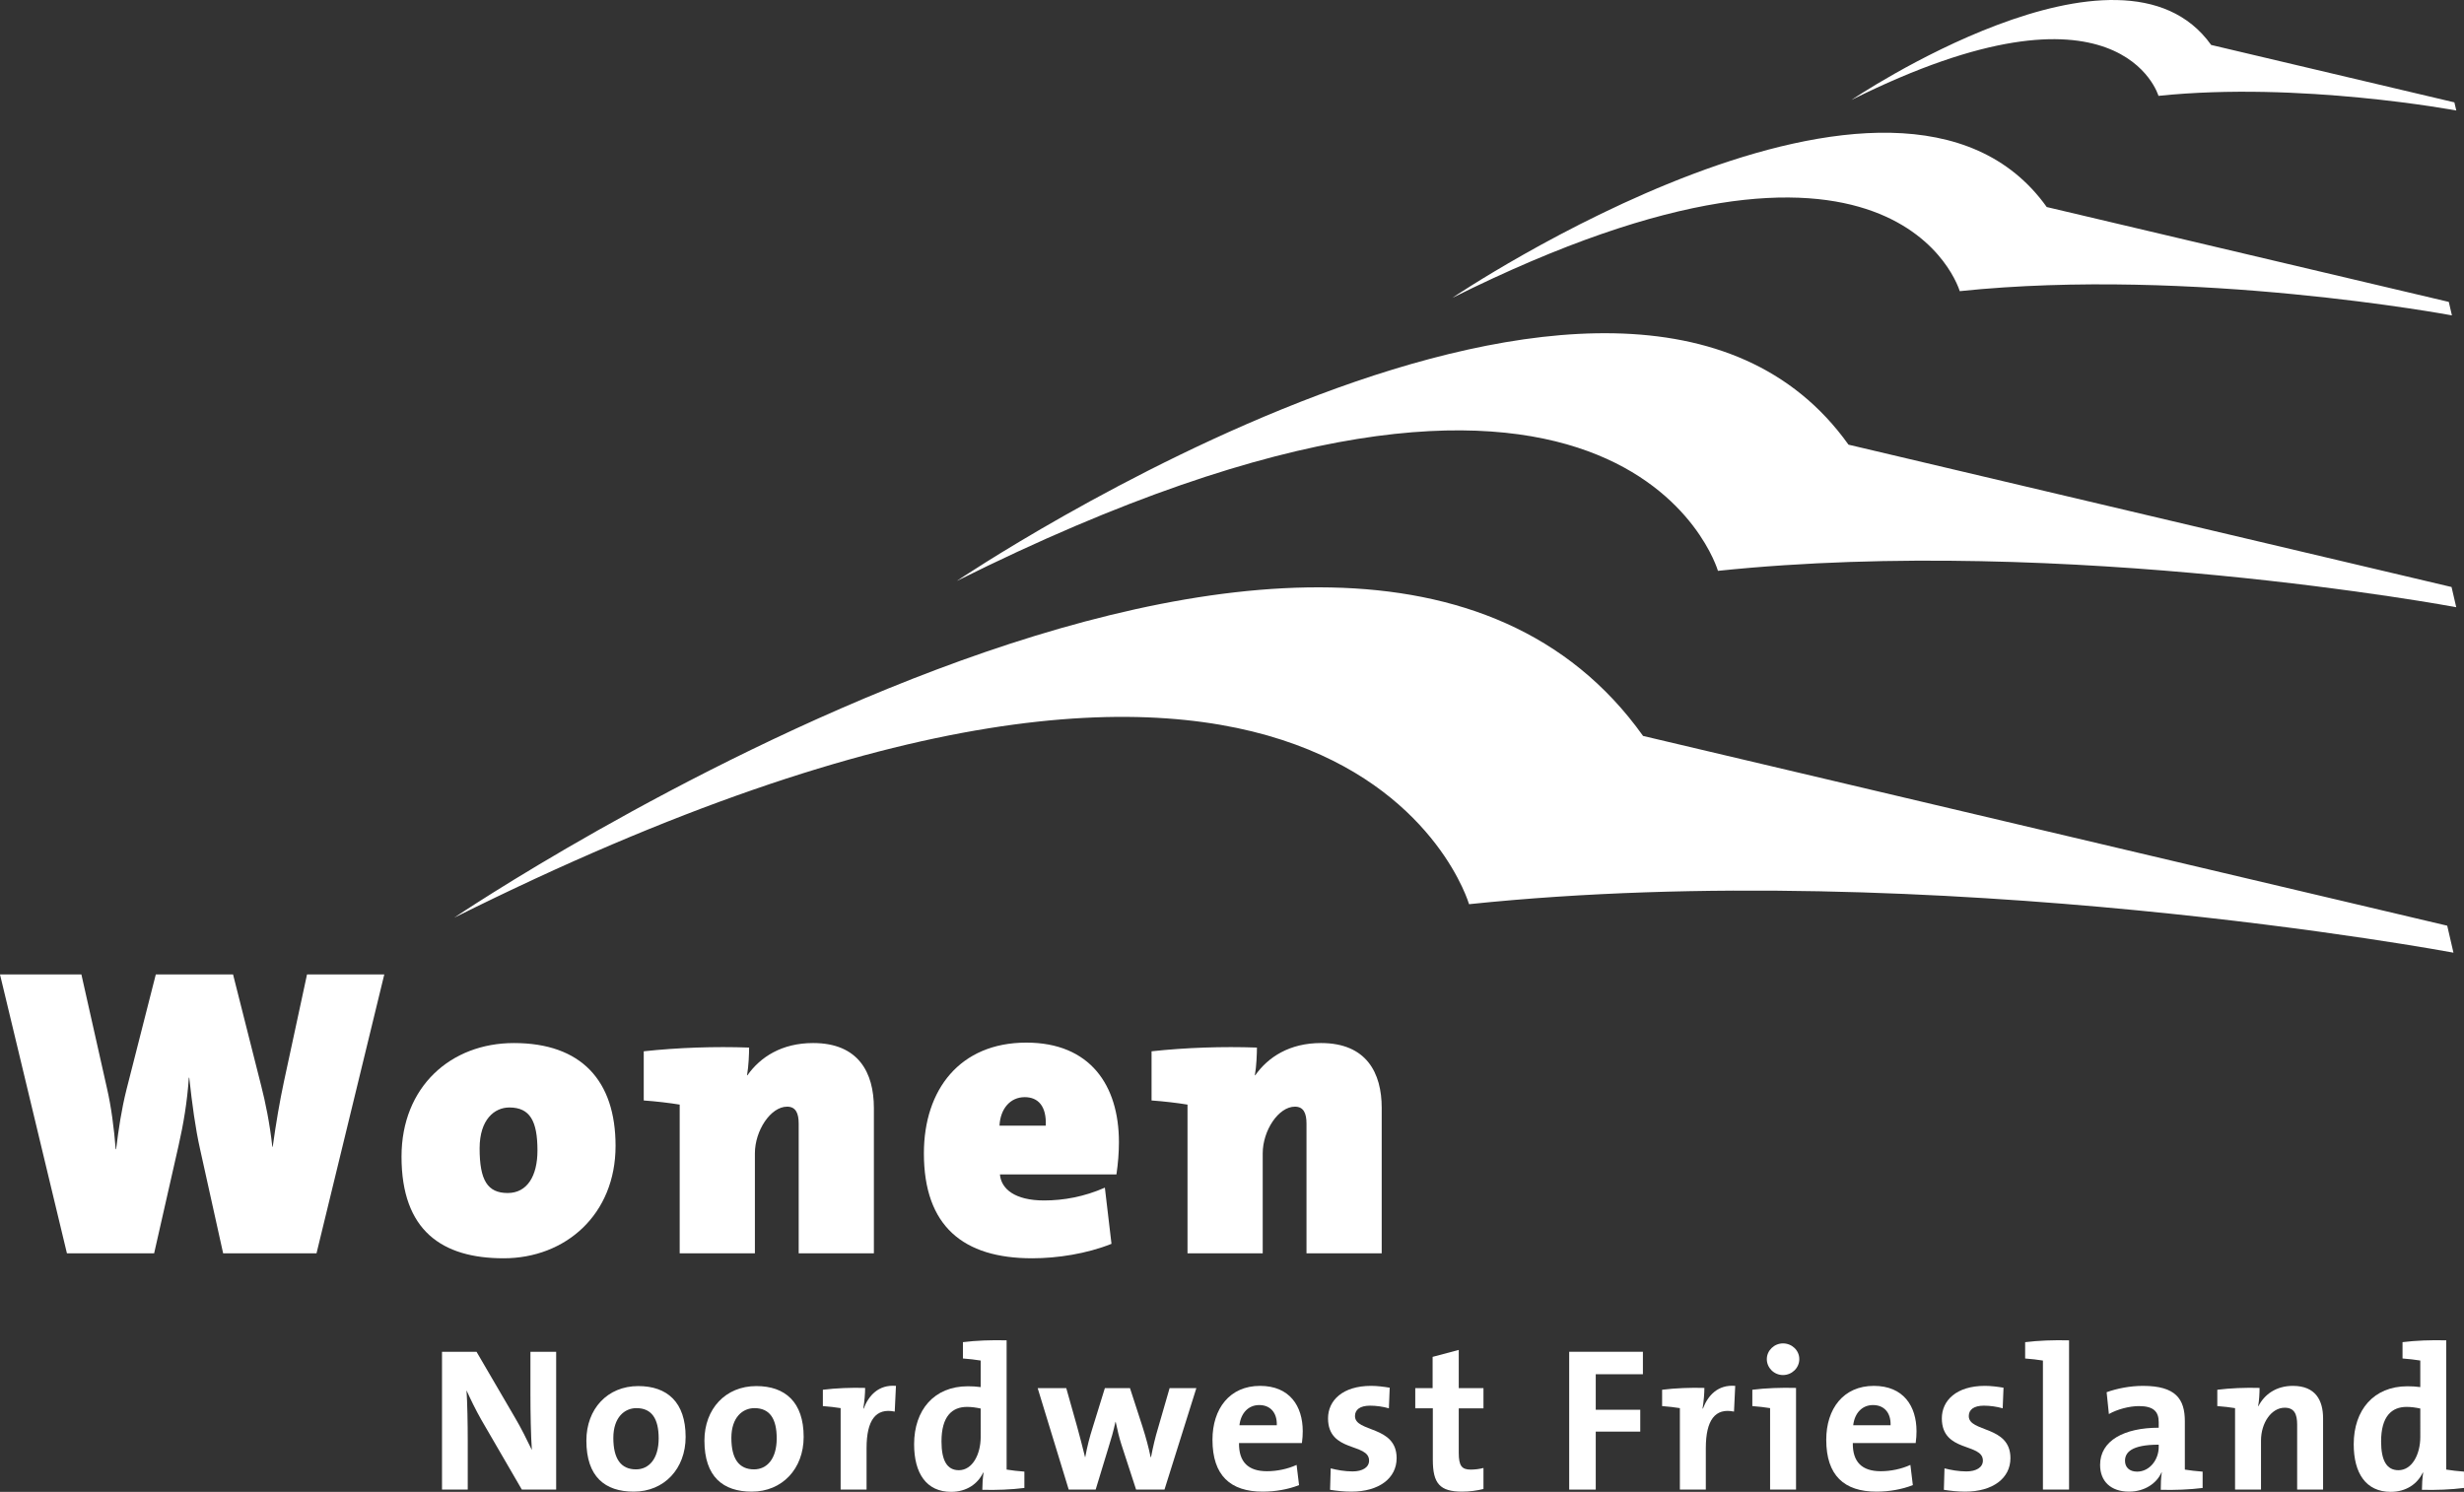 <?xml version="1.0" encoding="utf-8"?>
<!-- Generator: Adobe Illustrator 22.1.0, SVG Export Plug-In . SVG Version: 6.00 Build 0)  -->
<svg version="1.1" id="Laag_1" xmlns="http://www.w3.org/2000/svg" xmlns:xlink="http://www.w3.org/1999/xlink" x="0px" y="0px"
	 viewBox="0 0 253.38 153.431" style="enable-background:new 0 0 253.38 153.431;" xml:space="preserve">
<rect x="0" y="0" width="253.38" height="153.431" fill="#333333" stroke="none"/>
<style type="text/css">
	.st0{fill:#FFFFFF;}
</style>
<g>
	<path class="st0" d="M32.548,128.9h-9.602l-2.38-10.75c-0.468-2.082-0.808-4.59-1.104-7.309h-0.043
		c-0.17,2.508-0.552,4.758-1.063,7.012L15.85,128.9H6.883L0,100.218h8.37l2.635,11.729c0.425,1.828,0.722,4.08,0.892,6.246h0.043
		c0.255-2.082,0.553-4.078,1.063-6.119l3.018-11.855h7.945l2.889,11.432c0.426,1.656,0.893,3.908,1.148,6.287h0.042
		c0.34-2.463,0.722-4.672,1.147-6.67l2.379-11.049h7.946L32.548,128.9z"/>
	<path class="st0" d="M51.785,129.41c-6.332,0-10.496-2.848-10.496-10.453c0-7.18,5.057-11.683,11.558-11.683
		c6.927,0,10.453,3.867,10.453,10.58C63.3,124.908,58.158,129.41,51.785,129.41z M52.379,113.9c-1.529,0-3.059,1.234-3.059,4.207
		c0,3.273,0.807,4.59,2.889,4.59c1.998,0,3.06-1.742,3.06-4.377C55.268,115.304,54.504,113.9,52.379,113.9z"/>
	<path class="st0" d="M76.819,110.587h0.043c1.316-1.869,3.526-3.314,6.756-3.314c4.674,0,6.246,3.058,6.246,6.672V128.9h-7.733
		v-13.342c0-1.063-0.298-1.742-1.189-1.742c-1.699,0-3.314,2.465-3.314,4.801V128.9h-7.734v-15.295
		c-1.02-0.17-2.463-0.34-3.696-0.426v-5.057c3.526-0.383,7.31-0.51,10.836-0.383C77.032,108.334,76.989,109.652,76.819,110.587z"/>
	<path class="st0" d="M114.807,120.785h-11.982c0.127,1.488,1.529,2.678,4.546,2.678c1.997,0,4.122-0.383,6.246-1.318l0.681,5.779
		c-2.55,1.02-5.566,1.486-8.158,1.486c-7.097,0-11.133-3.313-11.133-10.793c0-6.543,3.696-11.387,10.538-11.387
		c6.543,0,9.518,4.377,9.518,10.24C115.062,118.533,114.976,119.636,114.807,120.785z M105.374,112.839
		c-1.487,0-2.507,1.189-2.593,2.93h4.759C107.625,113.73,106.733,112.839,105.374,112.839z"/>
	<path class="st0" d="M129.04,110.587h0.043c1.316-1.869,3.527-3.314,6.756-3.314c4.674,0,6.246,3.058,6.246,6.672V128.9h-7.734
		v-13.342c0-1.063-0.297-1.742-1.189-1.742c-1.699,0-3.313,2.465-3.313,4.801V128.9h-7.734v-15.295
		c-1.019-0.17-2.465-0.34-3.697-0.426v-5.057c3.527-0.383,7.309-0.51,10.836-0.383C129.253,108.334,129.21,109.652,129.04,110.587z"
		/>
</g>
<path class="st0" d="M46.707,94.381c0,0,91.501-61.809,122.255-18.692l82.693,19.515l0.641,2.775c0,0-53.301-9.978-101.229-4.986
	C151.068,92.993,138.226,48.738,46.707,94.381z"/>
<path class="st0" d="M149.341,30.637c0,0,45.752-30.904,61.131-9.344l41.344,9.757l0.322,1.386c0,0-26.65-4.988-50.613-2.492
	C201.525,29.944,195.103,7.817,149.341,30.637z"/>
<path class="st0" d="M190.392,10.278c0,0,27.684-18.697,36.988-5.655l25.01,5.904l0.197,0.838c0,0-16.125-3.019-30.625-1.507
	C221.962,9.858,218.078-3.531,190.392,10.278z"/>
<path class="st0" d="M98.391,59.75c0,0,68.624-46.354,91.695-14.018l62.014,14.64l0.482,2.079c0,0-39.977-7.484-75.92-3.742
	C176.662,58.708,167.029,25.519,98.391,59.75z"/>
<g>
	<path class="st0" d="M53.663,153.2l-4.157-7.161c-0.609-1.071-1.113-2.121-1.533-3.045c0.084,1.218,0.126,3.444,0.126,5.146v5.06
		h-2.646v-14.175h3.549l3.948,6.762c0.651,1.092,1.218,2.269,1.743,3.339c-0.105-1.428-0.147-3.947-0.147-5.69v-4.41h2.646V153.2
		H53.663z"/>
	<path class="st0" d="M65.171,153.41c-2.961,0-4.872-1.533-4.872-5.25c0-3.255,2.163-5.607,5.334-5.607
		c2.961,0,4.872,1.638,4.872,5.229C70.505,151.058,68.3,153.41,65.171,153.41z M65.444,144.821c-1.197,0-2.373,0.924-2.373,3.066
		c0,2.142,0.777,3.233,2.331,3.233c1.323,0,2.331-1.071,2.331-3.191C67.733,145.913,67.02,144.821,65.444,144.821z"/>
	<path class="st0" d="M77.309,153.41c-2.961,0-4.871-1.533-4.871-5.25c0-3.255,2.162-5.607,5.334-5.607
		c2.961,0,4.871,1.638,4.871,5.229C82.642,151.058,80.438,153.41,77.309,153.41z M77.582,144.821c-1.197,0-2.373,0.924-2.373,3.066
		c0,2.142,0.777,3.233,2.331,3.233c1.323,0,2.331-1.071,2.331-3.191C79.871,145.913,79.157,144.821,77.582,144.821z"/>
	<path class="st0" d="M88.775,144.863h0.042c0.504-1.323,1.512-2.479,3.317-2.331l-0.126,2.646c-1.932-0.399-2.897,0.86-2.897,3.759
		v4.263h-2.667v-8.379c-0.505-0.084-1.219-0.168-1.827-0.21v-1.68c1.322-0.168,2.939-0.232,4.347-0.189
		C88.964,143.288,88.901,144.127,88.775,144.863z"/>
	<path class="st0" d="M101.015,153.221c0-0.525,0.042-1.197,0.126-1.765h-0.042c-0.546,1.155-1.7,1.975-3.297,1.975
		c-2.541,0-3.801-1.911-3.801-4.894c0-3.528,2.059-5.964,5.523-5.964c0.44,0,0.86,0.021,1.322,0.084v-2.73
		c-0.504-0.084-1.218-0.168-1.826-0.211v-1.68c1.322-0.168,2.961-0.23,4.493-0.188v13.293c0.505,0.084,1.219,0.168,1.827,0.21v1.68
		C104.018,153.2,102.401,153.262,101.015,153.221z M100.847,144.863c-0.482-0.105-0.944-0.168-1.406-0.168
		c-1.533,0-2.625,0.966-2.625,3.549c0,1.953,0.566,2.961,1.785,2.961c1.406,0,2.246-1.638,2.246-3.423V144.863z"/>
	<path class="st0" d="M119.747,153.2h-2.919l-1.512-4.641c-0.231-0.715-0.399-1.449-0.588-2.331h-0.021
		c-0.21,0.966-0.441,1.764-0.714,2.625l-1.323,4.347h-2.771l-3.192-10.436h2.94l1.112,3.947c0.273,1.029,0.567,2.079,0.819,3.15
		h0.021c0.21-1.155,0.463-2.1,0.757-3.024l1.26-4.073h2.583l1.281,3.947c0.378,1.197,0.63,2.121,0.84,3.15h0.042
		c0.21-1.071,0.42-1.995,0.734-3.024l1.177-4.073h2.751L119.747,153.2z"/>
	<path class="st0" d="M133.88,148.412h-6.469c-0.021,1.953,0.945,2.898,2.877,2.898c1.029,0,2.143-0.232,3.045-0.651l0.252,2.079
		c-1.113,0.44-2.436,0.672-3.738,0.672c-3.318,0-5.165-1.659-5.165-5.334c0-3.192,1.764-5.544,4.892-5.544
		c3.047,0,4.391,2.079,4.391,4.662C133.964,147.55,133.943,147.971,133.88,148.412z M129.49,144.505
		c-1.111,0-1.889,0.819-2.035,2.079h3.842C131.339,145.283,130.624,144.505,129.49,144.505z"/>
	<path class="st0" d="M138.962,153.41c-0.758,0-1.514-0.084-2.186-0.189l0.064-2.205c0.65,0.168,1.447,0.314,2.246,0.314
		c1.029,0,1.701-0.42,1.701-1.113c0-1.848-4.221-0.798-4.221-4.347c0-1.827,1.49-3.339,4.43-3.339c0.609,0,1.281,0.084,1.912,0.189
		l-0.084,2.12c-0.588-0.168-1.281-0.272-1.932-0.272c-1.051,0-1.555,0.42-1.555,1.071c0,1.7,4.283,0.944,4.283,4.325
		C143.622,152.024,141.818,153.41,138.962,153.41z"/>
	<path class="st0" d="M150.365,153.41c-2.311,0-3.023-0.84-3.023-3.276v-5.292h-1.807v-2.078h1.785v-3.214l2.688-0.714v3.928h2.541
		v2.078h-2.541v4.578c0,1.345,0.314,1.723,1.238,1.723c0.441,0,0.924-0.064,1.303-0.168v2.162
		C151.876,153.305,151.099,153.41,150.365,153.41z"/>
	<path class="st0" d="M164.095,141.335v3.654h4.578v2.247h-4.578v5.964h-2.73v-14.175h7.58v2.31H164.095z"/>
	<path class="st0" d="M175.078,144.863h0.041c0.504-1.323,1.514-2.479,3.318-2.331l-0.125,2.646
		c-1.932-0.399-2.898,0.86-2.898,3.759v4.263h-2.668v-8.379c-0.504-0.084-1.217-0.168-1.826-0.21v-1.68
		c1.322-0.168,2.939-0.232,4.348-0.189C175.267,143.288,175.203,144.127,175.078,144.863z"/>
	<path class="st0" d="M184.691,153.2h-2.668v-8.379c-0.504-0.084-1.217-0.168-1.826-0.21v-1.68c1.322-0.168,2.939-0.232,4.494-0.189
		V153.2z M183.347,141.419c-0.904,0-1.66-0.734-1.66-1.638c0-0.882,0.756-1.617,1.66-1.617c0.924,0,1.68,0.714,1.68,1.617
		C185.027,140.684,184.271,141.419,183.347,141.419z"/>
	<path class="st0" d="M196.996,148.412h-6.467c-0.021,1.953,0.945,2.898,2.877,2.898c1.029,0,2.141-0.232,3.045-0.651l0.252,2.079
		c-1.113,0.44-2.436,0.672-3.738,0.672c-3.318,0-5.166-1.659-5.166-5.334c0-3.192,1.764-5.544,4.893-5.544
		c3.045,0,4.389,2.079,4.389,4.662C197.08,147.55,197.06,147.971,196.996,148.412z M192.607,144.505
		c-1.113,0-1.891,0.819-2.037,2.079h3.844C194.455,145.283,193.742,144.505,192.607,144.505z"/>
	<path class="st0" d="M202.078,153.41c-0.756,0-1.512-0.084-2.184-0.189l0.063-2.205c0.652,0.168,1.449,0.314,2.248,0.314
		c1.029,0,1.701-0.42,1.701-1.113c0-1.848-4.221-0.798-4.221-4.347c0-1.827,1.49-3.339,4.43-3.339c0.609,0,1.281,0.084,1.912,0.189
		l-0.084,2.12c-0.588-0.168-1.281-0.272-1.934-0.272c-1.049,0-1.553,0.42-1.553,1.071c0,1.7,4.283,0.944,4.283,4.325
		C206.74,152.024,204.935,153.41,202.078,153.41z"/>
	<path class="st0" d="M212.767,153.2h-2.688v-13.271c-0.504-0.084-1.219-0.168-1.828-0.211v-1.68
		c1.344-0.168,2.961-0.23,4.516-0.188V153.2z"/>
	<path class="st0" d="M222.197,153.221c0-0.609,0.02-1.239,0.104-1.785l-0.02-0.021c-0.506,1.176-1.785,1.995-3.34,1.995
		c-1.891,0-2.982-1.071-2.982-2.751c0-2.499,2.479-3.822,6.027-3.822v-0.566c0-1.092-0.525-1.659-2.037-1.659
		c-0.945,0-2.205,0.314-3.086,0.819l-0.232-2.247c1.051-0.378,2.395-0.651,3.738-0.651c3.359,0,4.305,1.344,4.305,3.633v4.978
		c0.504,0.084,1.219,0.168,1.828,0.21v1.68C225.177,153.2,223.56,153.262,222.197,153.221z M221.986,148.58
		c-2.834,0-3.465,0.819-3.465,1.659c0,0.672,0.461,1.113,1.238,1.113c1.324,0,2.227-1.261,2.227-2.521V148.58z"/>
	<path class="st0" d="M232.212,144.611l0.021,0.021c0.629-1.238,1.848-2.1,3.549-2.1c2.352,0,3.107,1.512,3.107,3.339v7.329h-2.666
		v-6.678c0-1.092-0.295-1.743-1.281-1.743c-1.365,0-2.436,1.554-2.436,3.381v5.04h-2.668v-8.379
		c-0.504-0.084-1.217-0.168-1.826-0.21v-1.68c1.322-0.168,2.939-0.232,4.346-0.189C232.359,143.246,232.318,144.065,232.212,144.611
		z"/>
	<path class="st0" d="M249.054,153.221c0-0.525,0.043-1.197,0.127-1.765h-0.043c-0.545,1.155-1.701,1.975-3.297,1.975
		c-2.541,0-3.801-1.911-3.801-4.894c0-3.528,2.059-5.964,5.523-5.964c0.441,0,0.861,0.021,1.322,0.084v-2.73
		c-0.504-0.084-1.217-0.168-1.826-0.211v-1.68c1.322-0.168,2.961-0.23,4.494-0.188v13.293c0.504,0.084,1.217,0.168,1.826,0.21v1.68
		C252.058,153.2,250.441,153.262,249.054,153.221z M248.886,144.863c-0.482-0.105-0.945-0.168-1.406-0.168
		c-1.533,0-2.625,0.966-2.625,3.549c0,1.953,0.566,2.961,1.785,2.961c1.406,0,2.246-1.638,2.246-3.423V144.863z"/>
</g>
</svg>
